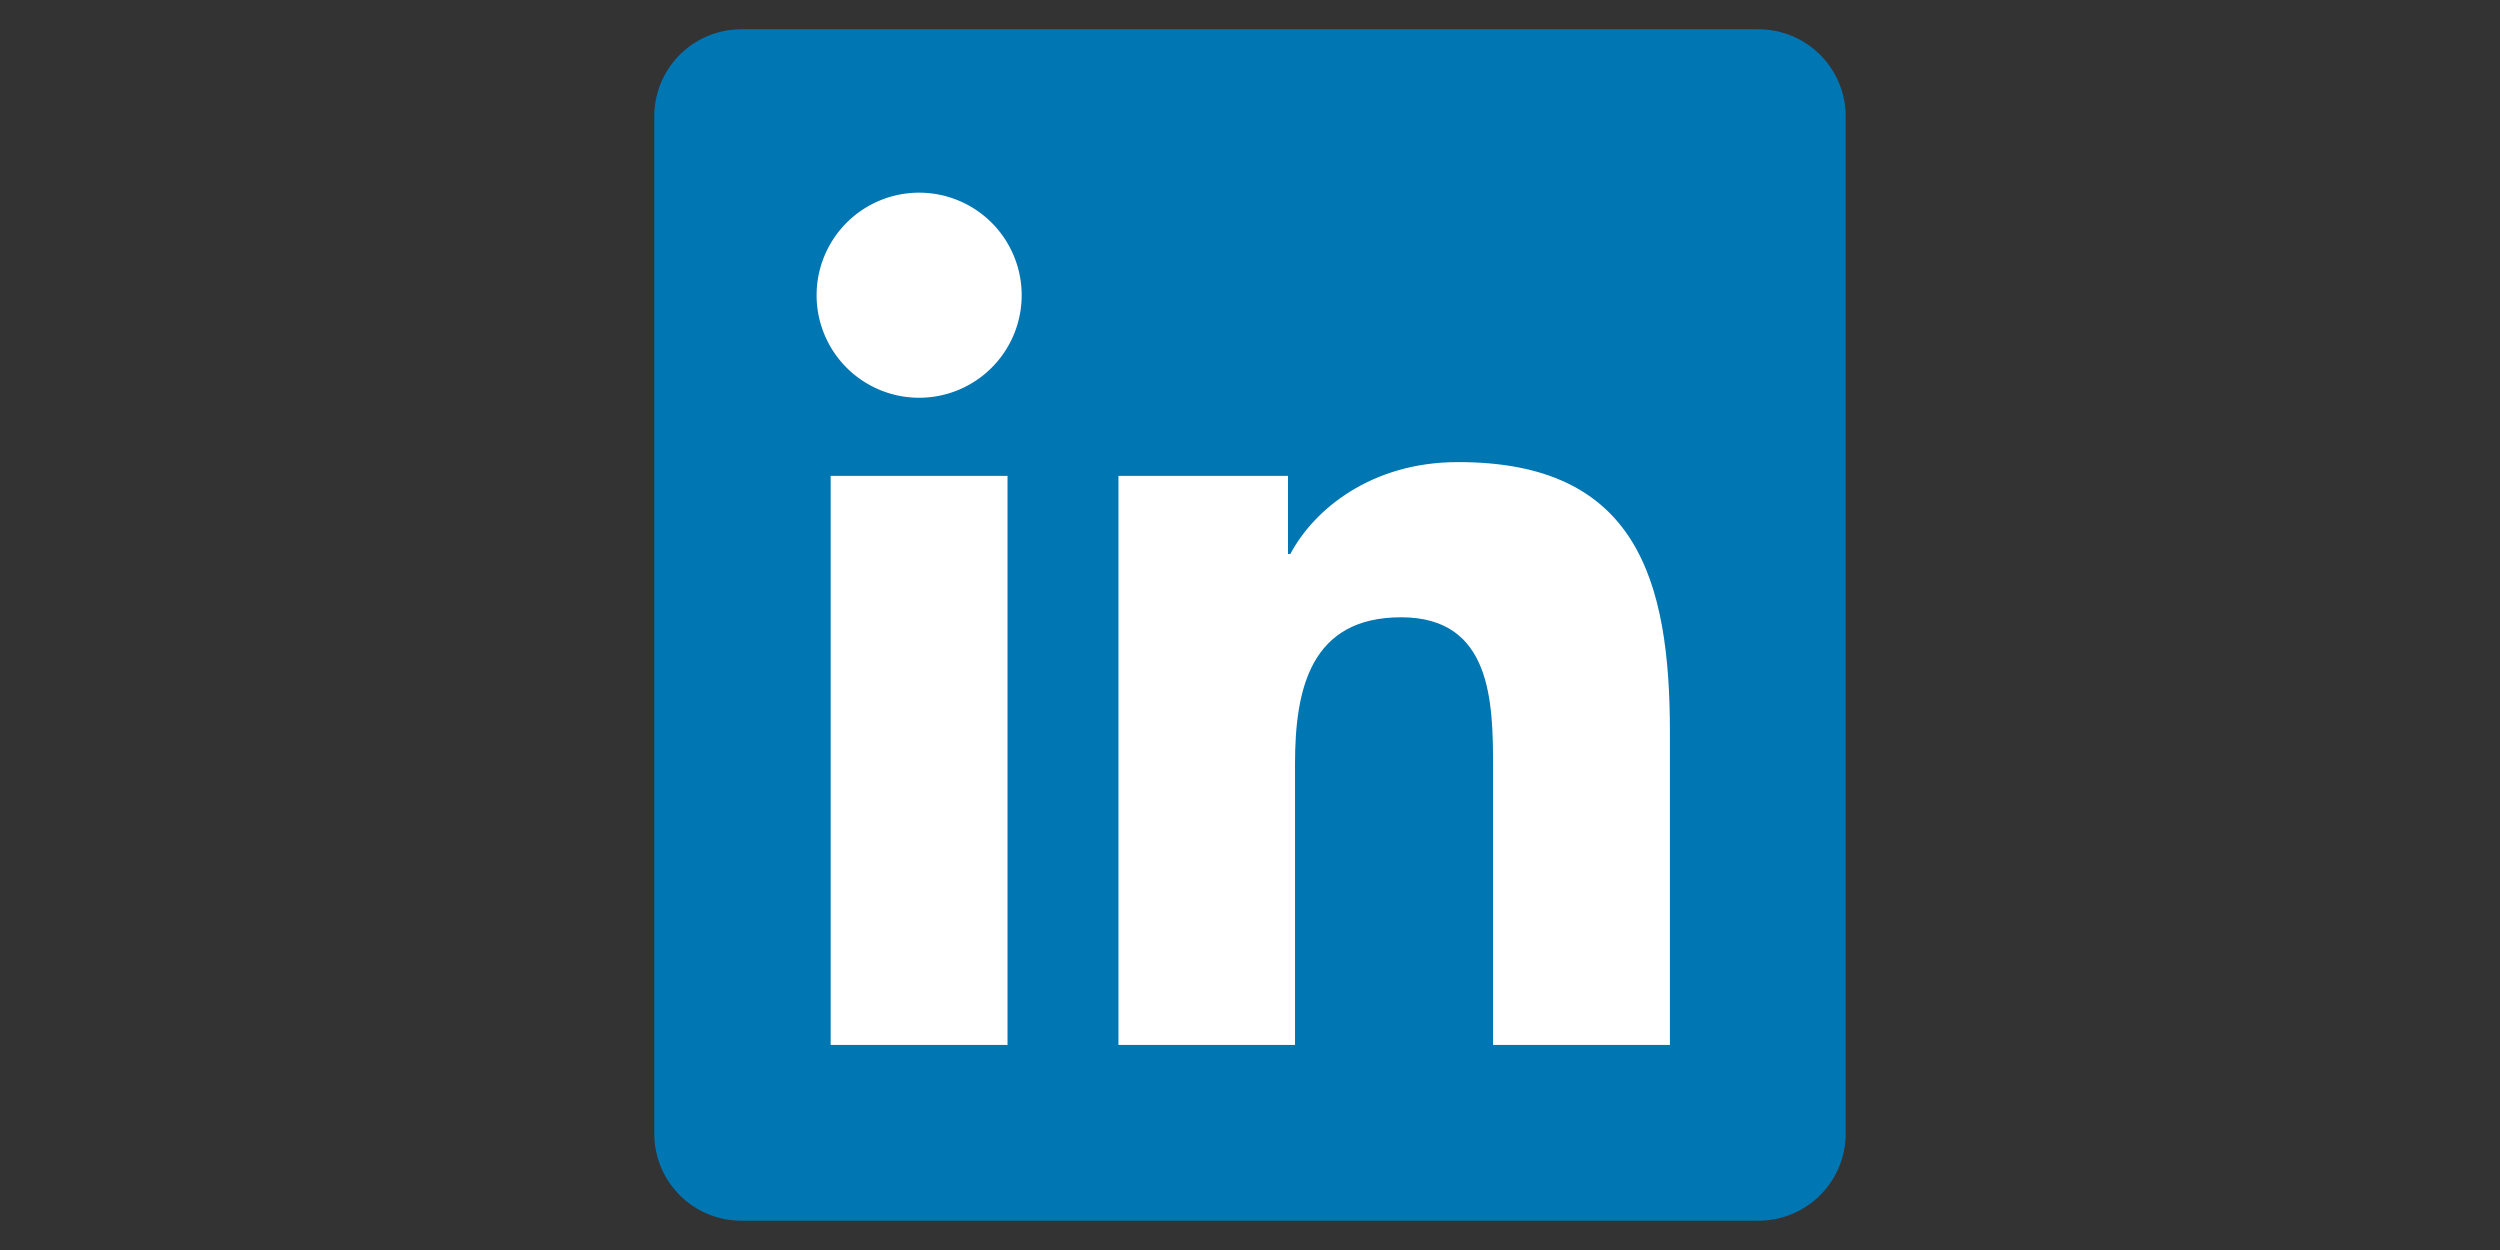 <?xml version="1.0" encoding="UTF-8" standalone="no"?>
<svg
   viewBox="0 0 256 128"
   version="1.1"
   id="svg147"
   sodipodi:docname="linkedin-original.svg"
   width="256"
   height="128"
   inkscape:export-filename="linkedin-original.png"
   inkscape:export-xdpi="90"
   inkscape:export-ydpi="90"
   inkscape:version="1.2.1 (9c6d41e410, 2022-07-14)"
   xmlns:inkscape="http://www.inkscape.org/namespaces/inkscape"
   xmlns:sodipodi="http://sodipodi.sourceforge.net/DTD/sodipodi-0.dtd"
   xmlns="http://www.w3.org/2000/svg"
   xmlns:svg="http://www.w3.org/2000/svg">
  <rect x="0" y="0" width="256" height="128" fill="#333333" stroke="none"/>
  <defs
     id="defs151" />
  <sodipodi:namedview
     id="namedview149"
     pagecolor="#ffffff"
     bordercolor="#000000"
     borderopacity="0.25"
     inkscape:showpageshadow="2"
     inkscape:pageopacity="0.0"
     inkscape:pagecheckerboard="0"
     inkscape:deskcolor="#d1d1d1"
     showgrid="false"
     inkscape:zoom="1.8147233"
     inkscape:cx="50.696435"
     inkscape:cy="93.127147"
     inkscape:window-width="1600"
     inkscape:window-height="837"
     inkscape:window-x="-8"
     inkscape:window-y="-8"
     inkscape:window-maximized="1"
     inkscape:current-layer="svg147" />
  <path
     d="M 180,3 H 76 a 8.91,8.91 0 0 0 -9,8.8 v 104.42 a 8.91,8.91 0 0 0 9,8.78 h 104 a 8.93,8.93 0 0 0 9,-8.81 V 11.77 A 8.93,8.93 0 0 0 180,3 Z"
     fill="#0076b2"
     id="path139" />
  <g
     fill="#ffffff"
     id="g145"
     transform="translate(64)">
    <path
       d="M 21.06,48.73 H 39.17 V 107 H 21.06 Z m 9.06,-29 a 10.5,10.5 0 1 1 -10.5,10.49 10.5,10.5 0 0 1 10.5,-10.49"
       id="path141" />
    <path
       d="m 50.53,48.73 h 17.36 v 8 h 0.24 C 70.55,52.15 76.45,47.32 85.26,47.32 103.6,47.28 107,59.35 107,75 v 32 H 88.89 V 78.65 c 0,-6.75 -0.12,-15.44 -9.41,-15.44 -9.29,0 -10.87,7.36 -10.87,15 V 107 H 50.53 Z"
       id="path143" />
  </g>
</svg>
